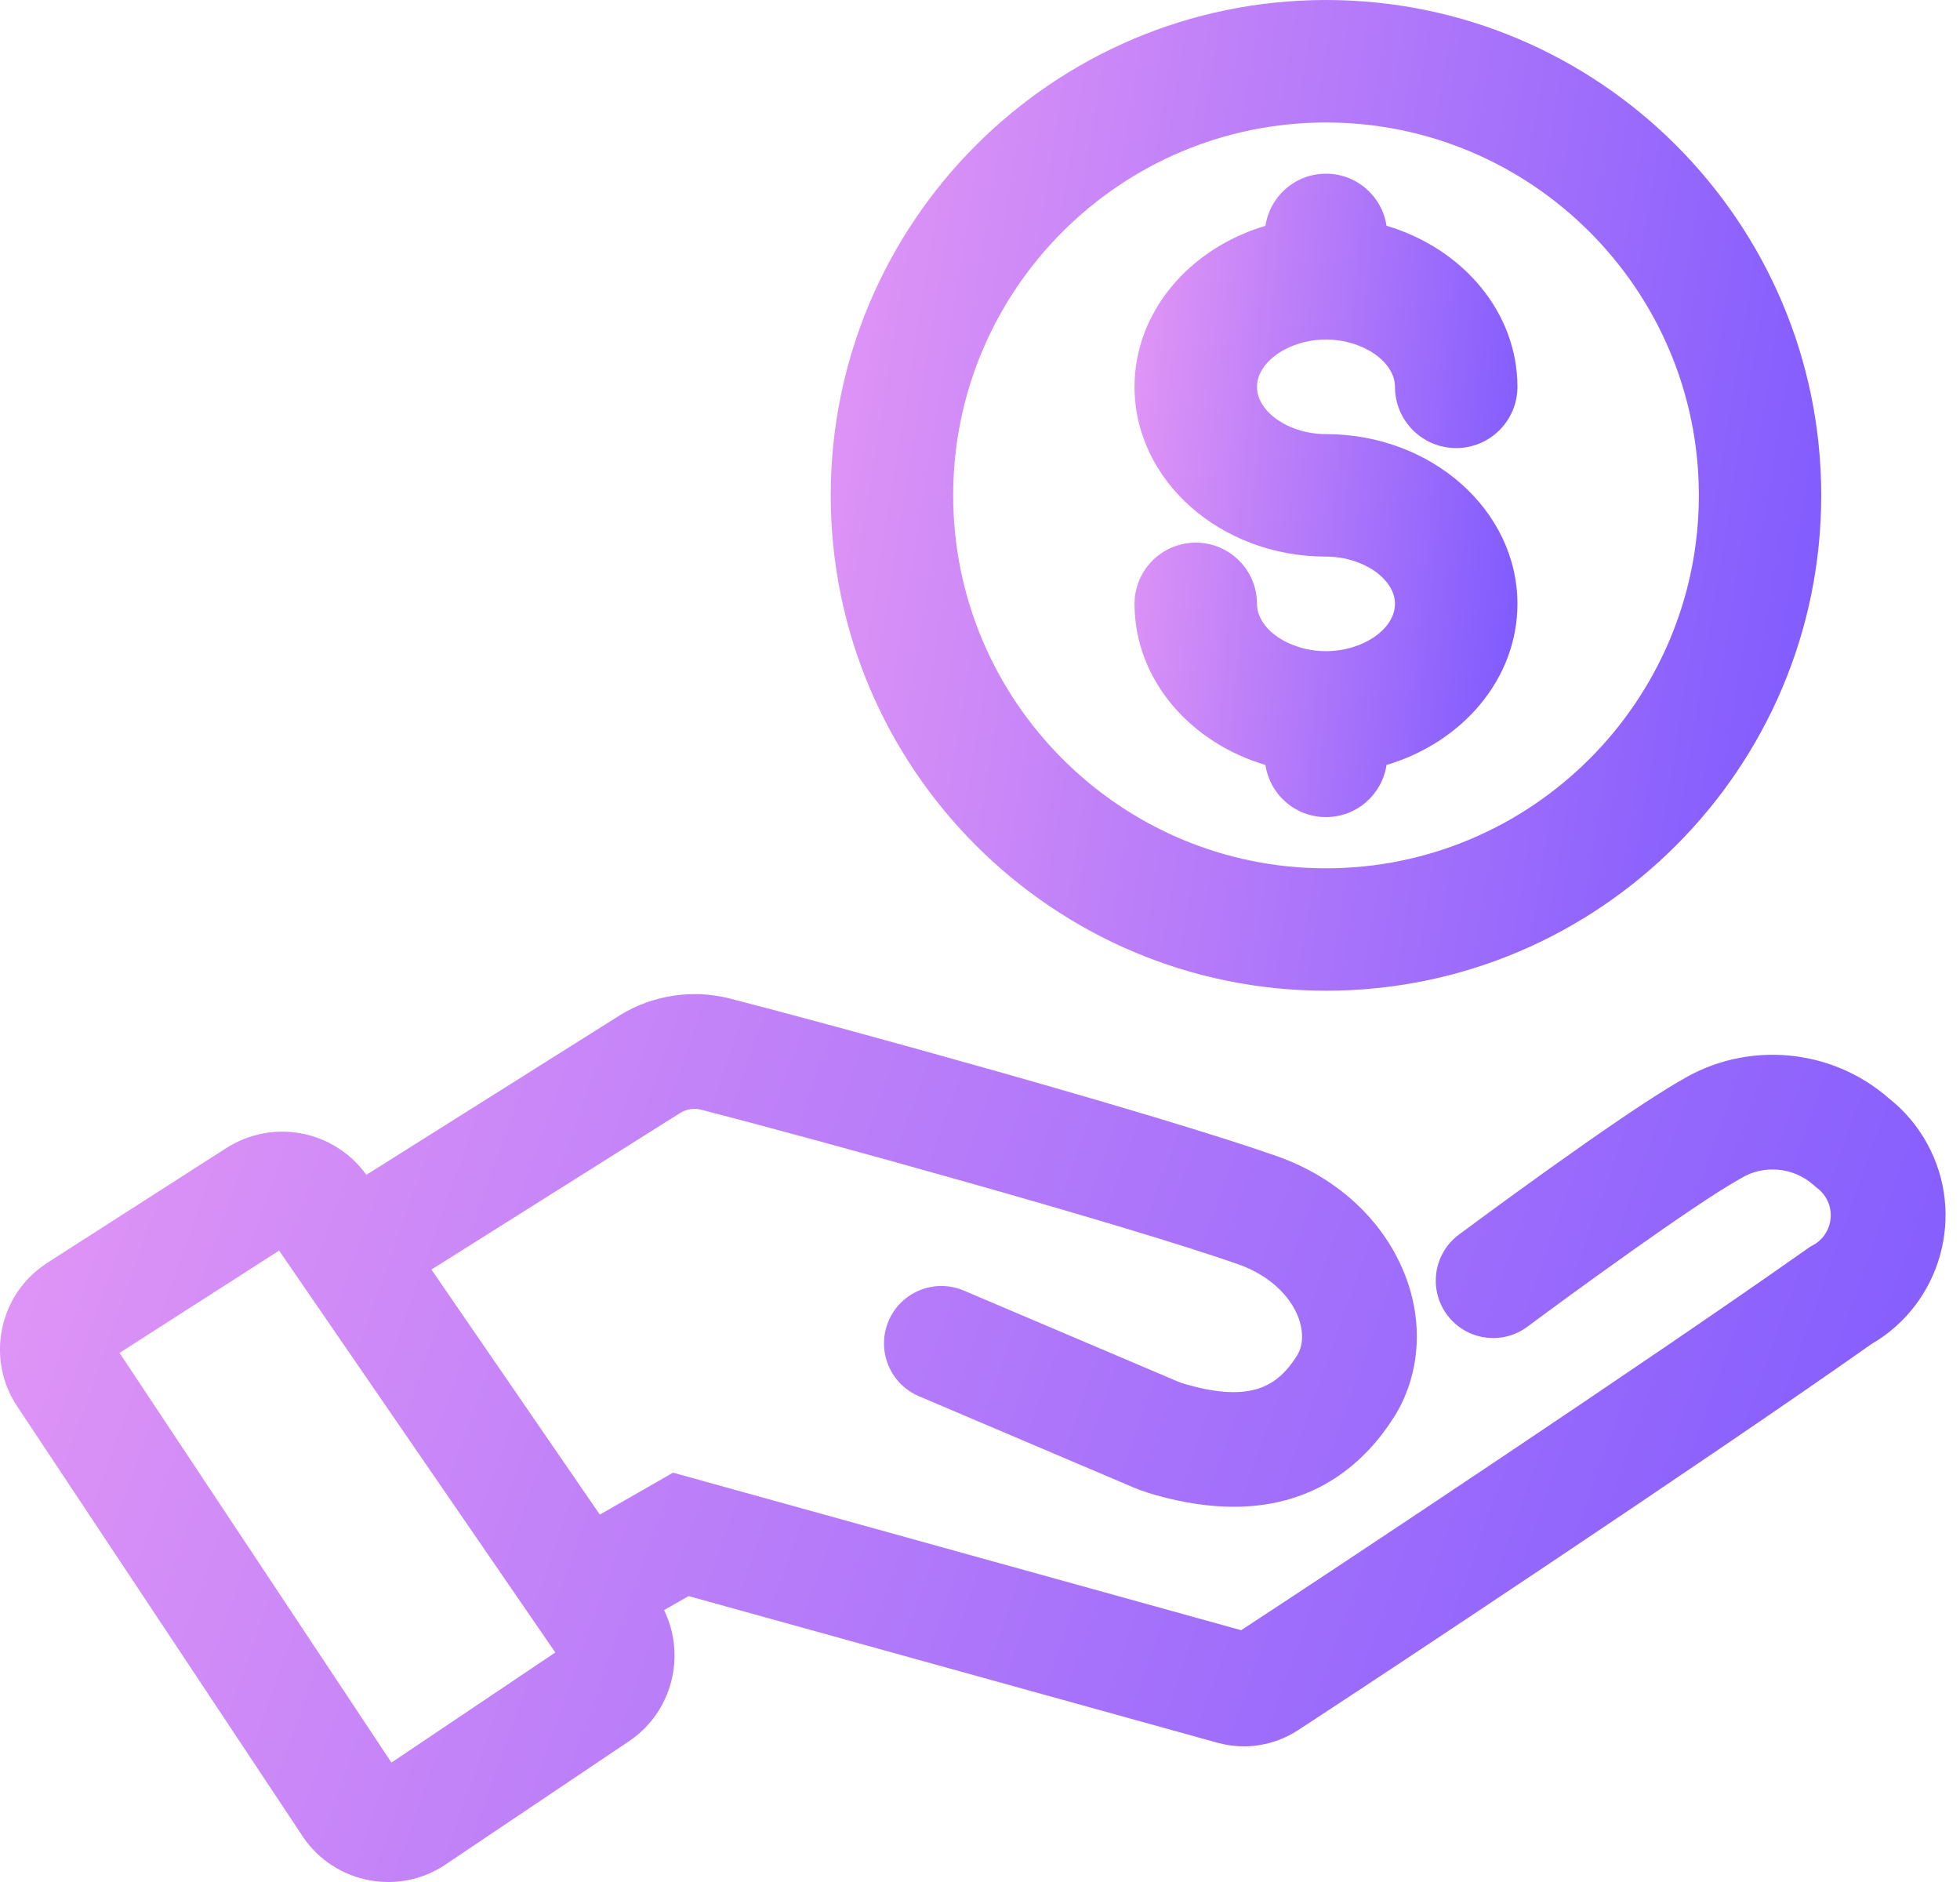 <svg width="25" height="24" viewBox="0 0 25 24" fill="none" xmlns="http://www.w3.org/2000/svg">
<path d="M24.583 14.587C24.459 14.36 24.294 14.165 24.091 14.005C23.357 13.362 22.275 13.269 21.441 13.777C20.667 14.215 18.693 15.681 18.609 15.744C18.284 15.985 18.217 16.443 18.458 16.768C18.699 17.092 19.158 17.16 19.482 16.919C20.038 16.505 21.604 15.364 22.17 15.047L22.199 15.03C22.492 14.848 22.877 14.882 23.133 15.113L23.156 15.133L23.18 15.152C23.229 15.189 23.269 15.236 23.299 15.29C23.413 15.5 23.336 15.764 23.126 15.879L23.089 15.899L23.054 15.923C21.023 17.358 16.951 20.058 15.831 20.789L8.585 18.78L7.651 19.315L5.503 16.19L8.679 14.191C8.758 14.143 8.854 14.129 8.941 14.151C10.275 14.493 14.328 15.607 15.797 16.124C16.171 16.255 16.459 16.514 16.567 16.817C16.602 16.92 16.648 17.116 16.544 17.287C16.297 17.677 15.962 17.889 15.14 17.657L15.134 17.655C15.081 17.641 15.028 17.621 14.977 17.598L12.294 16.458C11.922 16.3 11.492 16.473 11.334 16.845C11.176 17.217 11.349 17.647 11.721 17.805L14.377 18.934C14.496 18.988 14.619 19.032 14.744 19.067C15.111 19.17 15.441 19.215 15.737 19.215C16.804 19.215 17.43 18.628 17.786 18.063L17.79 18.057C18.1 17.553 18.157 16.923 17.947 16.328C17.689 15.601 17.082 15.023 16.282 14.742C14.751 14.204 10.697 13.089 9.303 12.732C8.831 12.613 8.324 12.69 7.91 12.945L4.673 14.982C4.262 14.411 3.48 14.261 2.886 14.641L0.602 16.105L0.583 16.118C0.291 16.313 0.093 16.61 0.025 16.954C-0.043 17.298 0.027 17.648 0.221 17.937L3.829 23.37C3.831 23.373 3.833 23.377 3.835 23.379C4.021 23.678 4.312 23.886 4.655 23.966C4.755 23.989 4.855 24 4.955 24C5.199 24 5.438 23.932 5.65 23.799L8.021 22.206L8.029 22.201C8.576 21.828 8.754 21.113 8.47 20.533L8.783 20.354L15.536 22.226C15.644 22.255 15.755 22.27 15.865 22.27C16.108 22.27 16.349 22.199 16.555 22.065C17.551 21.417 21.762 18.627 23.869 17.141C24.757 16.627 25.078 15.492 24.583 14.587ZM4.993 22.477L1.525 17.253L3.56 15.948L7.083 21.073L4.993 22.477Z" fill="url(#paint0_linear_5617_159)"/>
<path d="M16.913 0C13.43 0 10.596 2.834 10.596 6.317C10.596 9.8 13.43 12.634 16.913 12.634C20.396 12.634 23.23 9.801 23.23 6.317C23.23 2.833 20.397 0 16.913 0ZM16.913 11.073C14.291 11.073 12.158 8.939 12.158 6.317C12.158 3.695 14.291 1.562 16.913 1.562C19.535 1.562 21.669 3.695 21.669 6.317C21.669 8.939 19.535 11.073 16.913 11.073Z" fill="url(#paint1_linear_5617_159)"/>
<path d="M19.355 7.701C19.355 8.656 18.654 9.468 17.685 9.755C17.629 10.131 17.305 10.42 16.913 10.42C16.521 10.42 16.196 10.131 16.141 9.755C15.171 9.468 14.471 8.656 14.471 7.701C14.471 7.27 14.821 6.92 15.252 6.92C15.684 6.92 16.033 7.27 16.033 7.701C16.033 8.023 16.444 8.304 16.913 8.304C17.381 8.304 17.793 8.023 17.793 7.701C17.793 7.38 17.382 7.098 16.913 7.098C15.567 7.098 14.471 6.127 14.471 4.933C14.471 3.979 15.171 3.167 16.141 2.88C16.197 2.503 16.521 2.215 16.913 2.215C17.305 2.215 17.629 2.503 17.685 2.879C18.654 3.166 19.355 3.979 19.355 4.933C19.355 5.364 19.005 5.714 18.574 5.714C18.142 5.714 17.793 5.364 17.793 4.933C17.793 4.612 17.382 4.33 16.913 4.33C16.444 4.33 16.033 4.612 16.033 4.933C16.033 5.255 16.444 5.536 16.913 5.536C18.26 5.536 19.355 6.508 19.355 7.701Z" fill="url(#paint2_linear_5617_159)"/>
<defs>
<linearGradient id="paint0_linear_5617_159" x1="-7.858" y1="14.001" x2="26.433" y2="26.176" gradientUnits="userSpaceOnUse">
<stop stop-color="#FFA7F3"/>
<stop offset="1" stop-color="#7353FF"/>
</linearGradient>
<linearGradient id="paint1_linear_5617_159" x1="6.595" y1="1.477" x2="25.752" y2="4.58" gradientUnits="userSpaceOnUse">
<stop stop-color="#FFA7F3"/>
<stop offset="1" stop-color="#7353FF"/>
</linearGradient>
<linearGradient id="paint2_linear_5617_159" x1="12.925" y1="3.174" x2="20.454" y2="3.9" gradientUnits="userSpaceOnUse">
<stop stop-color="#FFA7F3"/>
<stop offset="1" stop-color="#7353FF"/>
</linearGradient>
</defs>
</svg>
